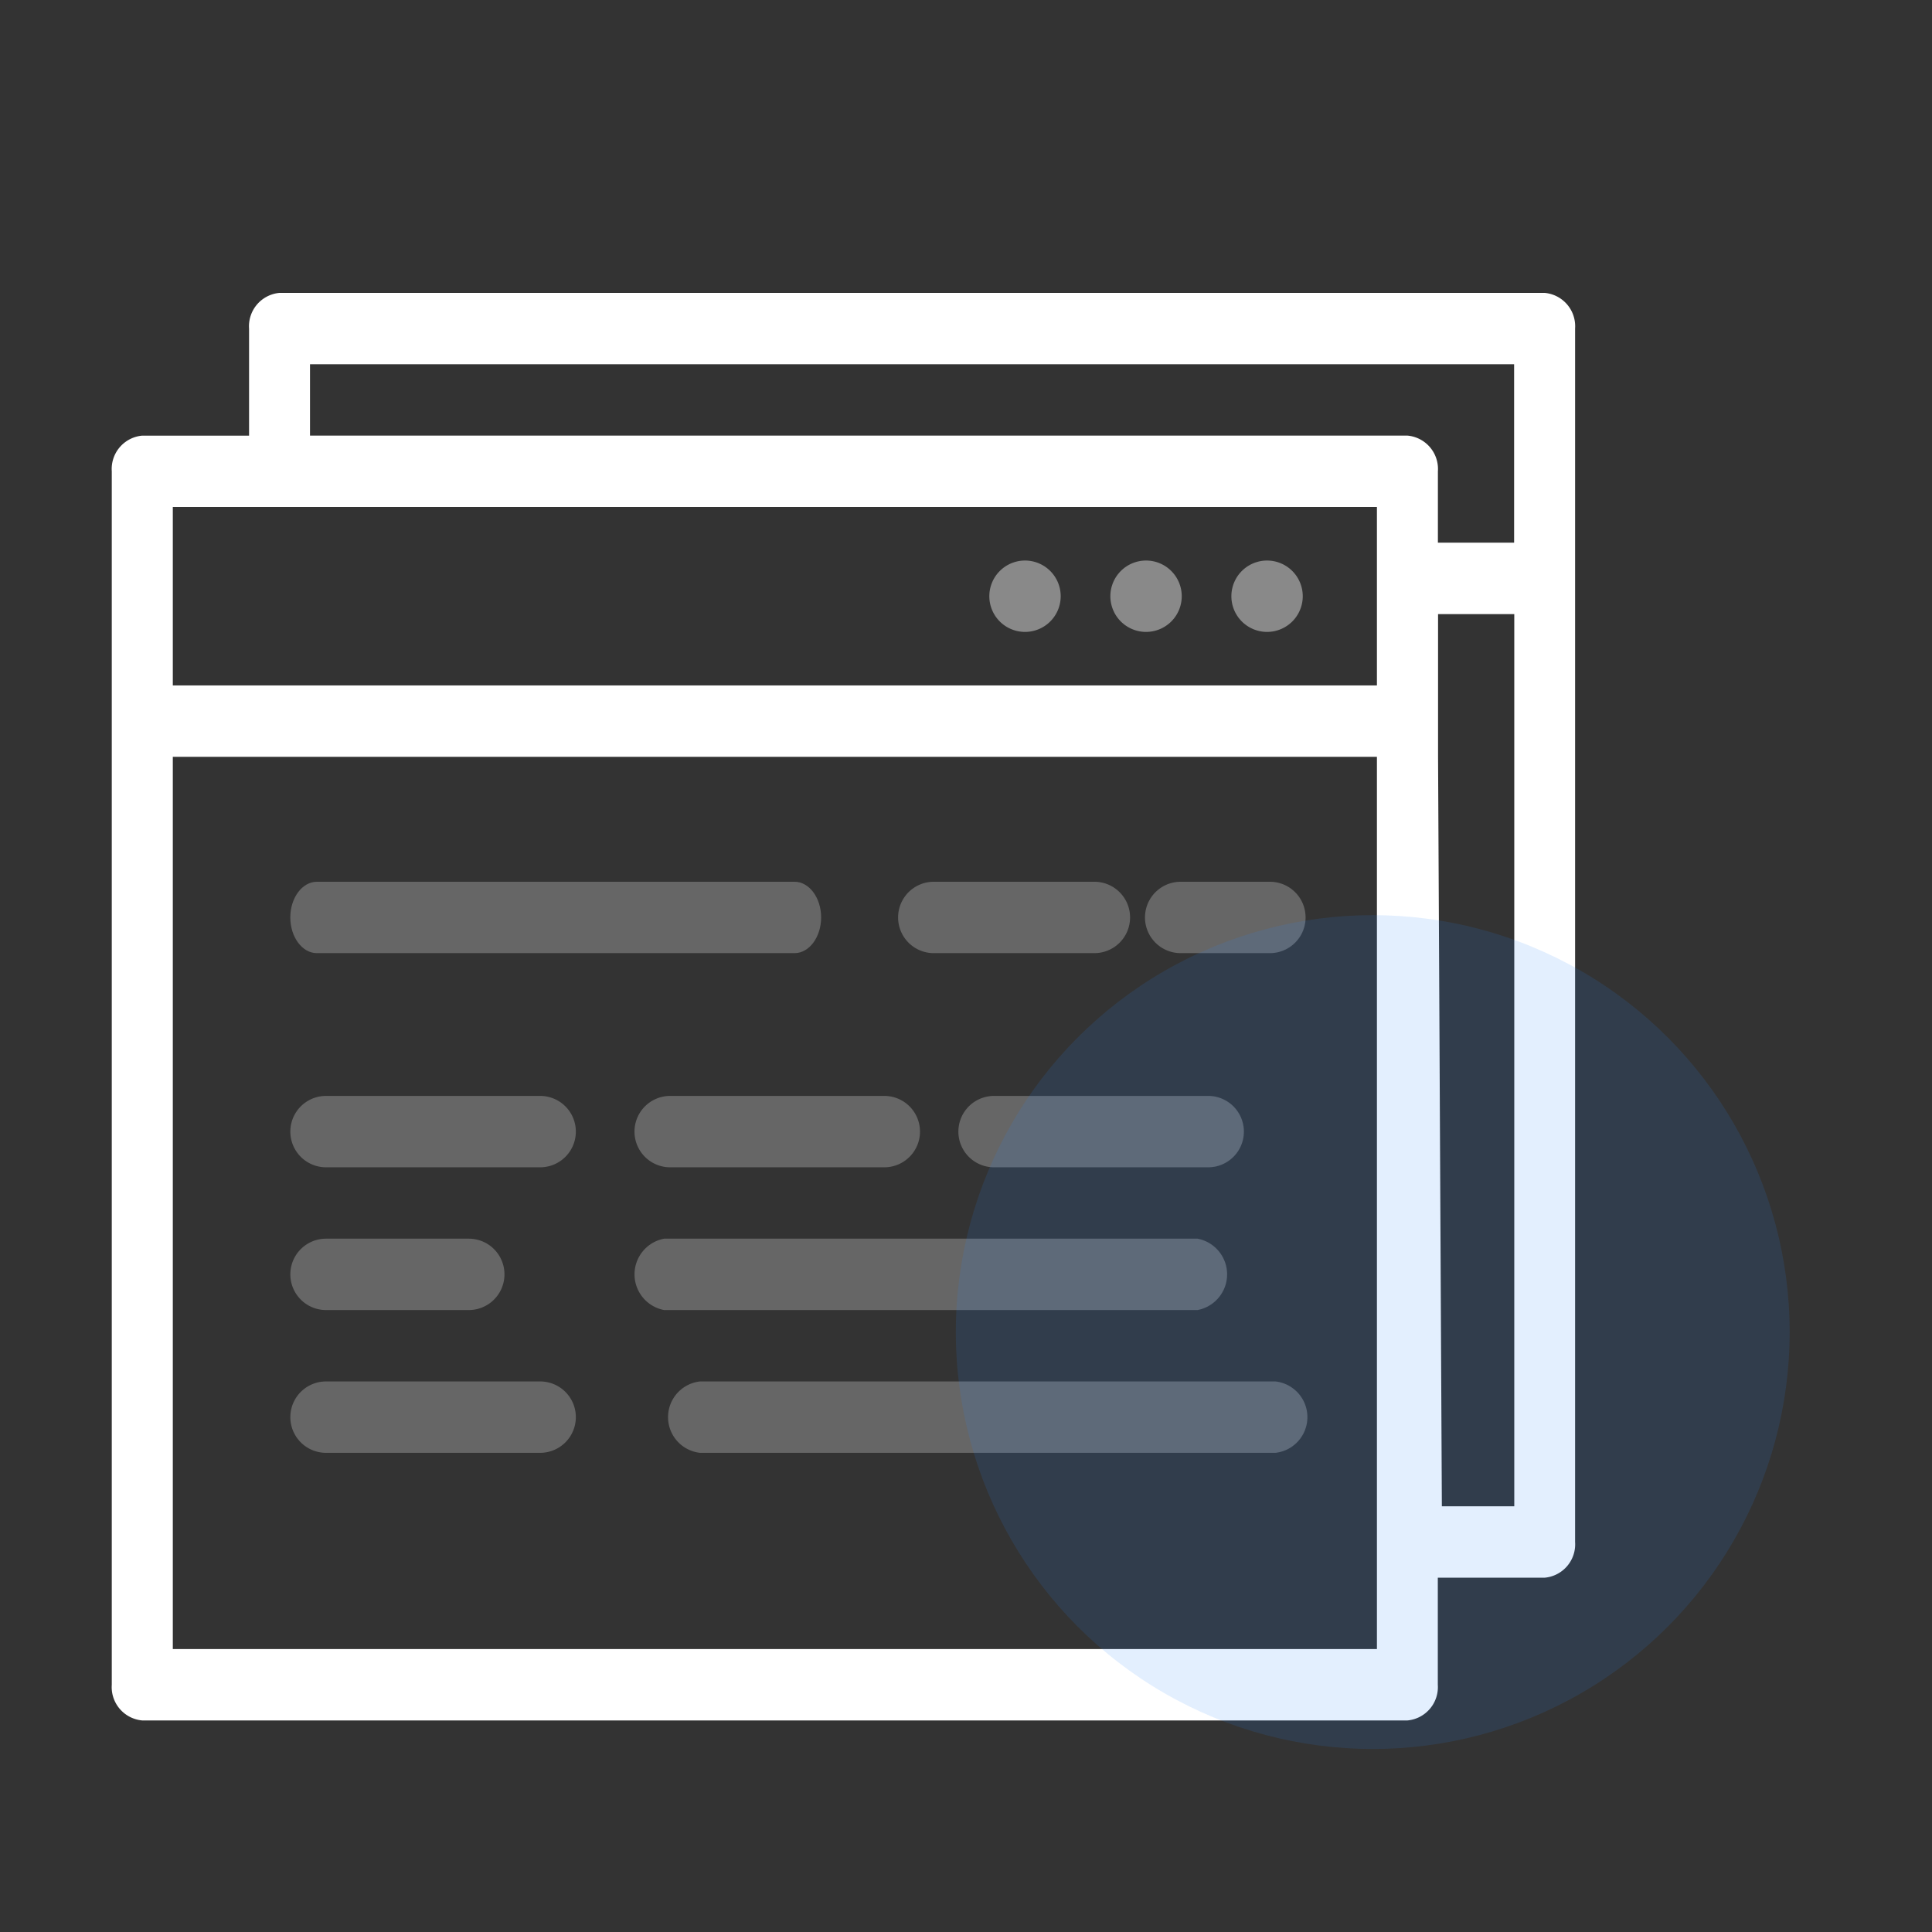 <svg xmlns="http://www.w3.org/2000/svg" width="61.499" height="61.499" viewBox="0 0 61.499 61.499"><rect x="0" y="0" width="61.499" height="61.499" fill="#333333" stroke="none"/><defs><style>.a{fill:rgba(255,255,255,0);}.b,.c,.d,.e{fill:#fff;}.c{opacity:0;}.d{opacity:0.42;}.e{opacity:0.25;}.f{fill:#2d84f9;opacity:0.13;}</style></defs><rect class="a" width="61.499" height="61.499" transform="translate(0 0)"/><g transform="translate(3.561 9.323)"><g transform="translate(0 0)"><path class="b" d="M118.749,146.285H78.48a1.066,1.066,0,0,0-.97,1.136v3.408h-3.4a1.066,1.066,0,0,0-.97,1.136v38.626a1.066,1.066,0,0,0,.97,1.136h40.27a1.066,1.066,0,0,0,.97-1.136v-3.408h3.4a1.066,1.066,0,0,0,.97-1.136V147.421a1.066,1.066,0,0,0-.97-1.136ZM75.083,153.1h38.329v5.68H75.083Zm38.329,36.354H75.083v-28.4h38.329Zm4.367-4.544h-2.3l-.121-23.869V156.51h2.426v28.4Zm0-30.674h-2.426v-2.272a1.066,1.066,0,0,0-.97-1.136H79.45v-2.272h38.329v5.68Z" transform="translate(-73.143 -146.285)"/><path class="c" d="M113.92,261.68h32.714V256H109.714v5.68Z" transform="translate(-107.442 -249.184)"/><path class="d" d="M604.564,284.564m-1.136,0a1.136,1.136,0,1,0,1.136-1.136A1.136,1.136,0,0,0,603.428,284.564Z" transform="translate(-575.497 -274.908)"/><path class="d" d="M677.707,284.564m-1.136,0a1.136,1.136,0,1,0,1.136-1.136A1.136,1.136,0,0,0,676.571,284.564Z" transform="translate(-644.787 -274.908)"/><path class="d" d="M750.85,284.564m-1.136,0a1.136,1.136,0,1,0,1.136-1.136A1.136,1.136,0,0,0,749.714,284.564Z" transform="translate(-714.078 -274.908)"/><path class="e" d="M180.624,450.272H165.416c-.465,0-.845-.511-.845-1.136s.38-1.136.845-1.136h15.207c.465,0,.845.511.845,1.136S181.088,450.272,180.624,450.272Z" transform="translate(-158.891 -429.255)"/><path class="e" d="M183.907,450.272H165.589a1.143,1.143,0,0,1,0-2.272h18.318a1.143,1.143,0,0,1,0,2.272Z" transform="translate(-146.868 -413.349)"/><path class="e" d="M182.494,450.272H165.515a1.156,1.156,0,0,1,0-2.272h16.979a1.156,1.156,0,0,1,0,2.272Z" transform="translate(-147.936 -417.894)"/><path class="e" d="M707.976,450.272h-2.84a1.136,1.136,0,0,1,0-2.272h2.84a1.136,1.136,0,0,1,0,2.272Z" transform="translate(-671.114 -429.255)"/><path class="e" d="M563.963,450.272h-5.112a1.136,1.136,0,1,1,0-2.272h5.112a1.136,1.136,0,0,1,0,2.272Z" transform="translate(-532.688 -429.255)"/><path class="e" d="M170.252,633.13h-4.544a1.136,1.136,0,1,1,0-2.272h4.544a1.136,1.136,0,0,1,0,2.272Z" transform="translate(-158.891 -600.752)"/><path class="e" d="M172.524,706.272h-6.816a1.136,1.136,0,1,1,0-2.272h6.816a1.136,1.136,0,1,1,0,2.272Z" transform="translate(-158.891 -669.349)"/><path class="e" d="M172.524,706.272h-6.816a1.136,1.136,0,1,1,0-2.272h6.816a1.136,1.136,0,1,1,0,2.272Z" transform="translate(-158.891 -678.438)"/><path class="e" d="M172.524,706.272h-6.816a1.136,1.136,0,1,1,0-2.272h6.816a1.136,1.136,0,1,1,0,2.272Z" transform="translate(-147.936 -678.438)"/><path class="e" d="M172.524,706.272h-6.816a1.136,1.136,0,1,1,0-2.272h6.816a1.136,1.136,0,1,1,0,2.272Z" transform="translate(-137.626 -678.438)"/></g><ellipse class="f" cx="13.271" cy="13.271" rx="13.271" ry="13.271" transform="translate(26.865 19.808)"/></g></svg>